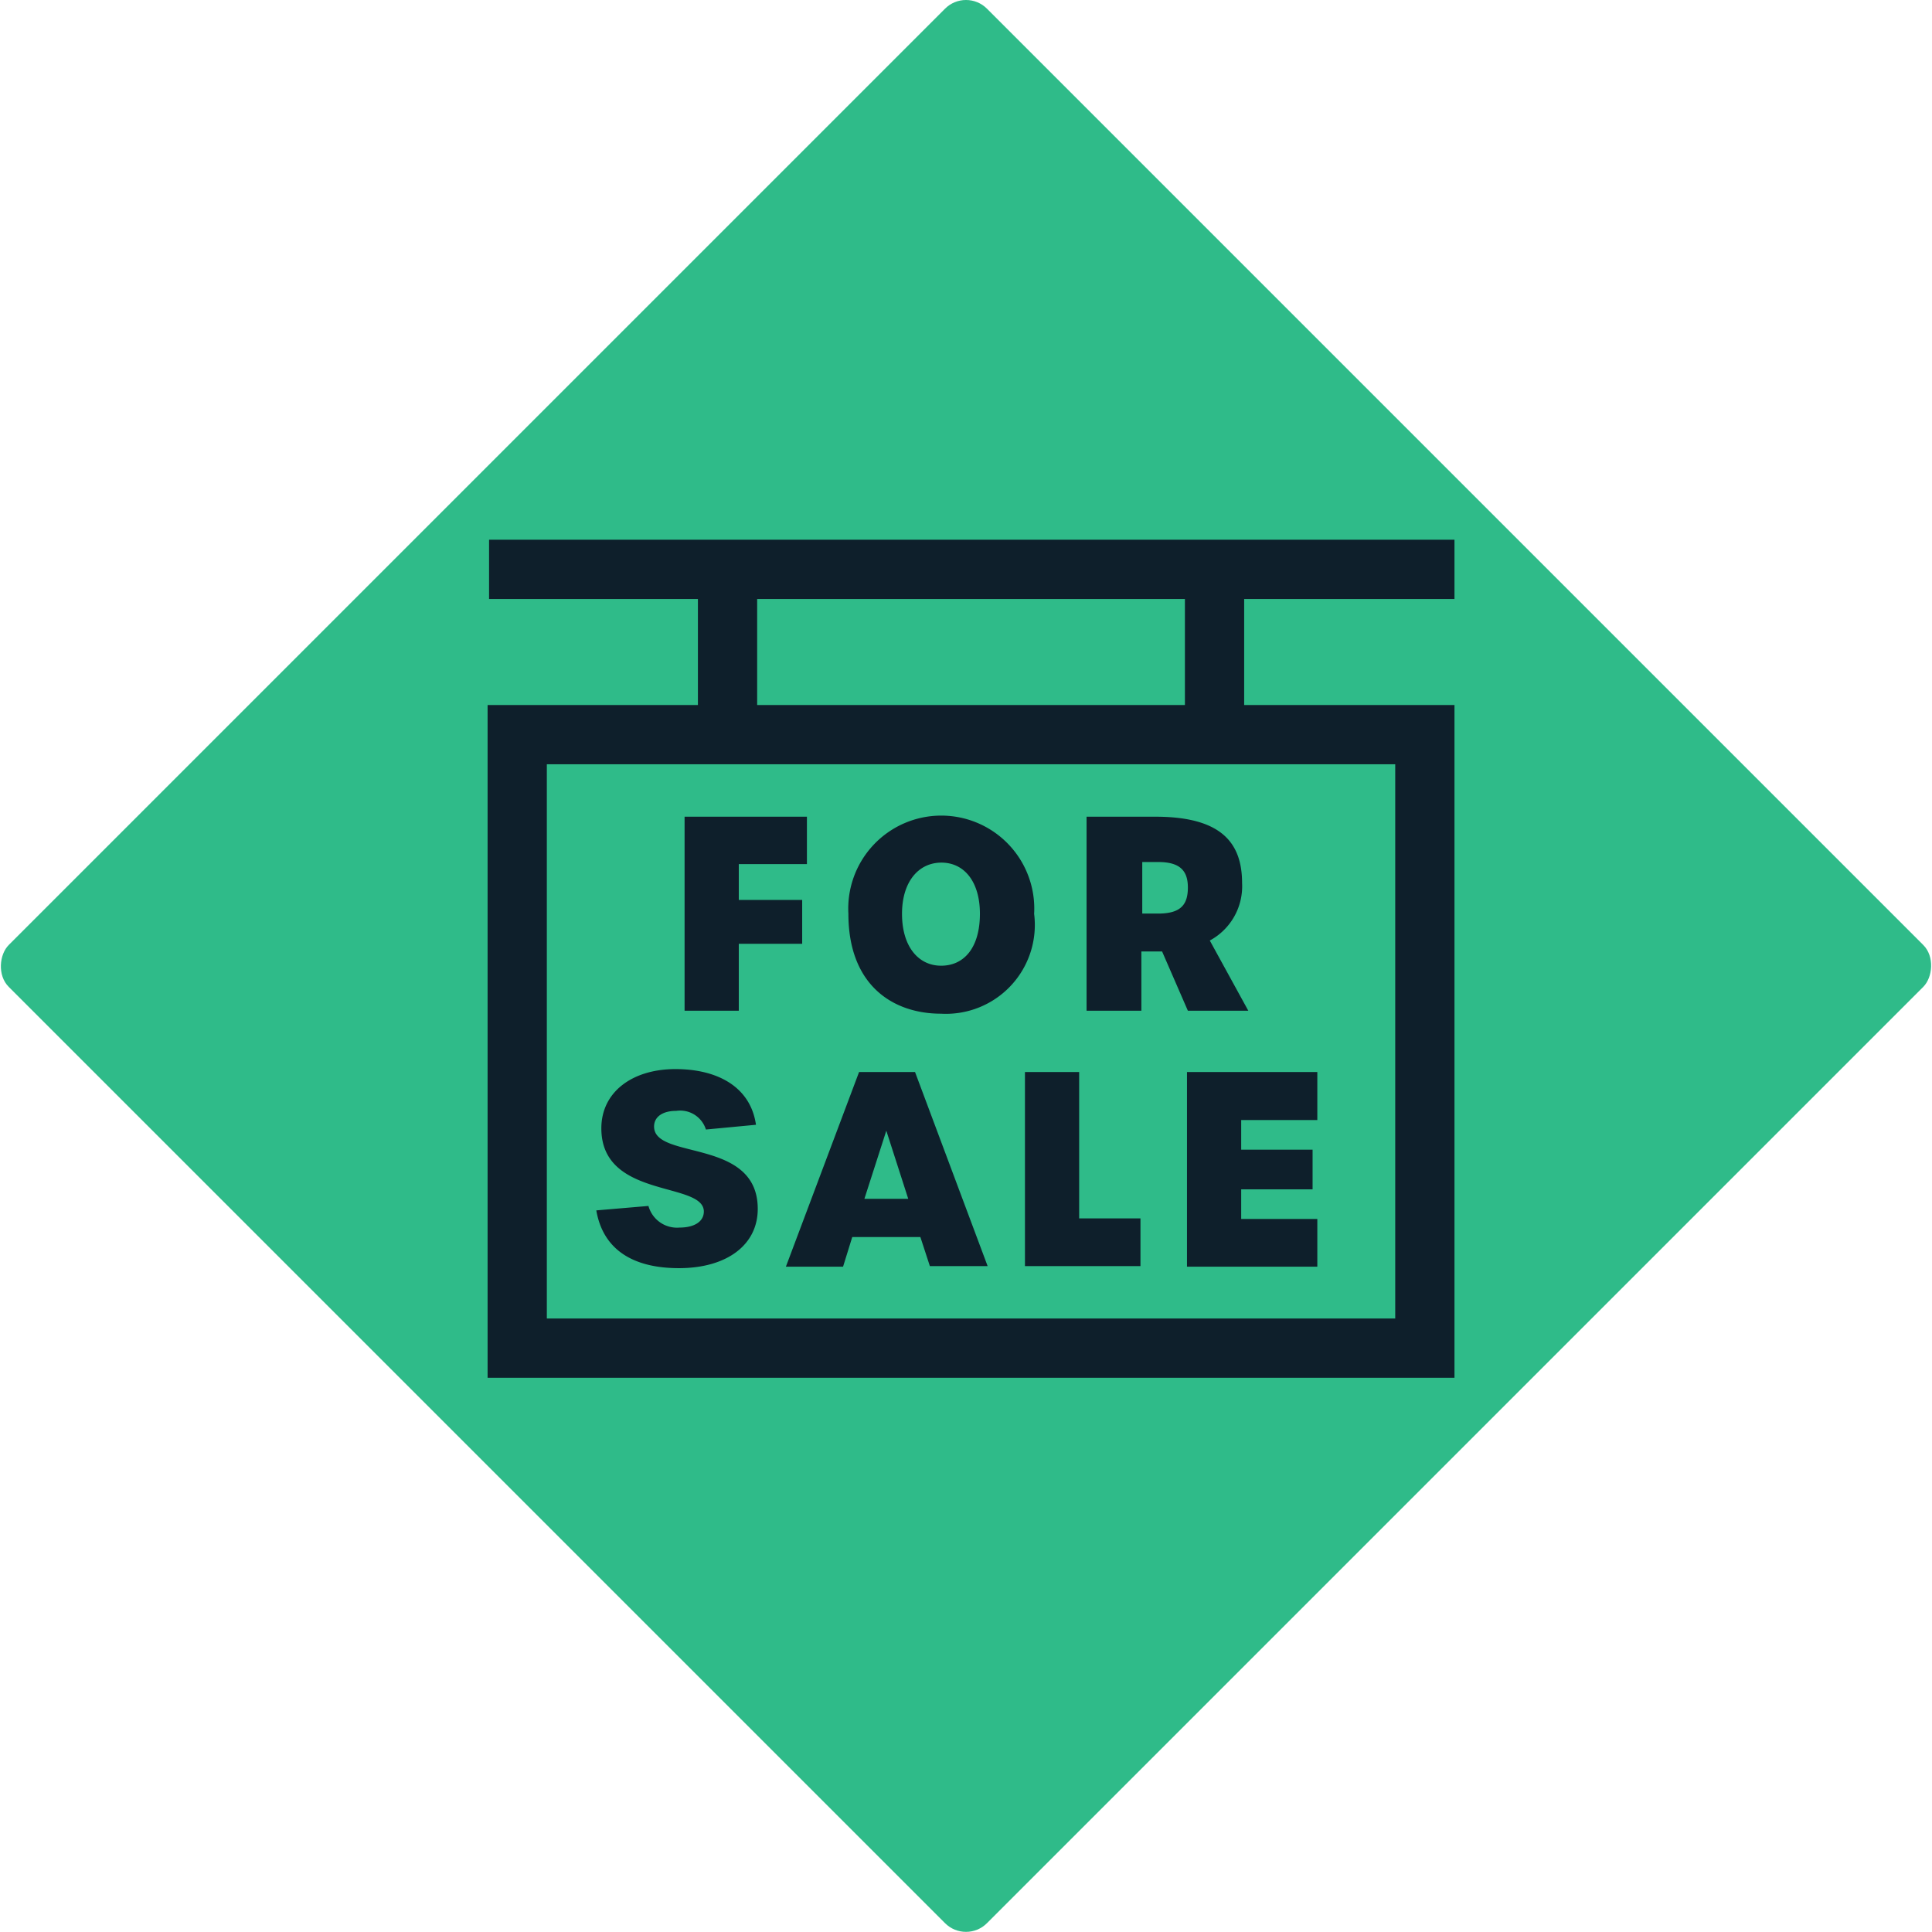 <?xml version="1.0"?>
<svg xmlns="http://www.w3.org/2000/svg" width="65" height="65" viewBox="0 0 65.22 65.22"><defs><style>.cls-2{fill:none;stroke:#0e1f2b;stroke-miterlimit:10;stroke-width:2px}.cls-3{fill:#0e1f2b}</style></defs><rect width="46.7" height="46.7" x="9.26" y="9.26" fill="#2fbb89" rx="1" transform="rotate(45 32.613 32.609)"/><path d="M17.46 24.8H48.1v20.71H17.46zM24.56 24.8v-5.58M41 24.8v-5.58" class="cls-2"/><path d="M20.13 40.86l1.76-.15a1 1 0 001.05.73c.51 0 .83-.21.82-.56-.05-1-3.46-.41-3.46-2.79 0-1.23 1.05-2 2.5-2s2.54.62 2.72 1.88l-1.69.16a.91.91 0 00-1-.63c-.46 0-.75.2-.75.53 0 1.14 3.5.37 3.5 2.78 0 1.22-1.05 2-2.66 2s-2.57-.67-2.79-1.95zM31.07 41.76h-2.3l-.31 1h-1.93L29 36.19h1.89l2.45 6.55h-1.95zm-.41-1.29l-.74-2.3-.74 2.3zM34.6 36.19h1.83v4.94h2.07v1.61h-3.9zM40.07 36.19h4.4v1.62H41.9v1h2.41v1.34H41.9v1h2.57v1.61h-4.4zM23.11 27.57h4.13v1.6h-2.3v1.21h2.14v1.48h-2.14v2.26h-1.83zM28.64 30.85a3.14 3.14 0 116.27 0 3 3 0 01-3.14 3.37c-1.66 0-3.13-.99-3.13-3.37zm4.44 0c0-1.1-.54-1.73-1.3-1.73s-1.33.63-1.33 1.73.55 1.75 1.32 1.75 1.31-.6 1.31-1.76zM40.1 34.12l-.87-2h-.7v2h-1.85v-6.55H39c2.17 0 2.93.83 2.93 2.24a2.08 2.08 0 01-1.09 1.94l1.3 2.37zm-1-3.28c.77 0 1-.31 1-.88s-.27-.86-1-.86h-.54v1.74z" class="cls-3"/><path d="M49.1 19.22H16.51" class="cls-2"/></svg>
